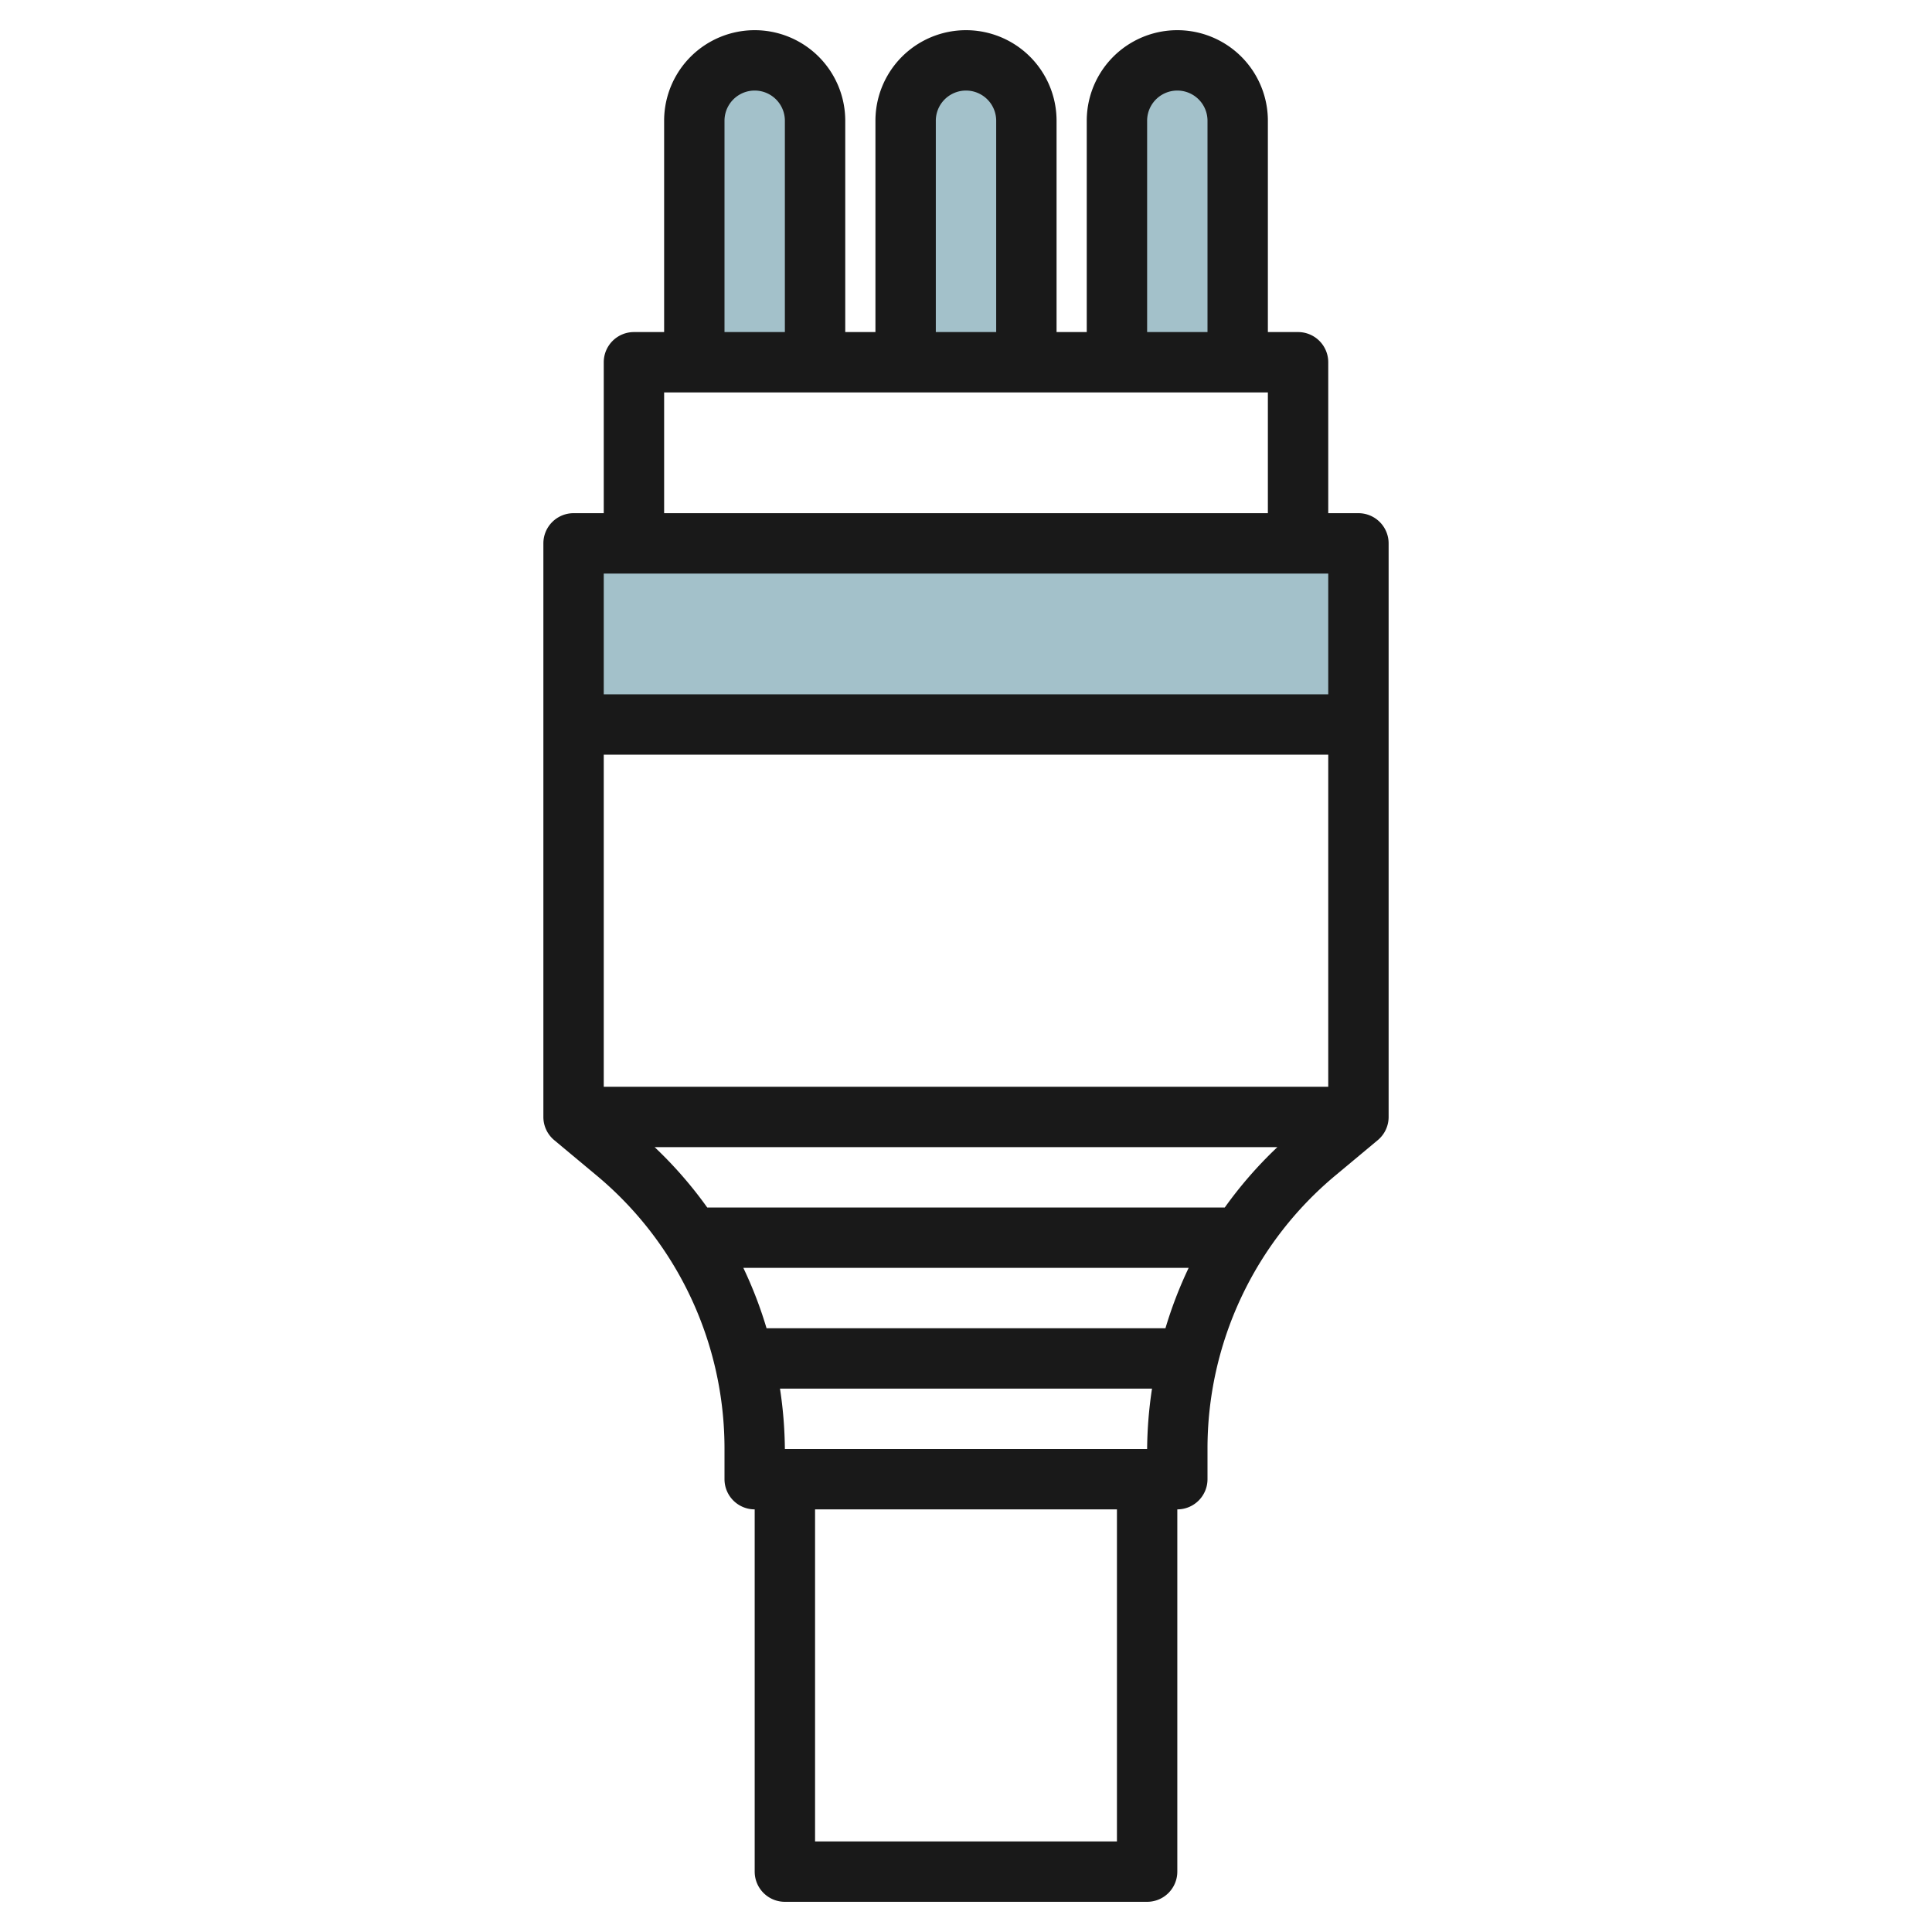 <svg id="Layer_3" height="512" viewBox="0 0 64 64" width="512" xmlns="http://www.w3.org/2000/svg" data-name="Layer 3"><g fill="#a3c1ca"><path d="m19 18h26v6h-26z"/><path d="m30 12v-8a2 2 0 0 1 2-2 2 2 0 0 1 2 2v8"/><path d="m37 12v-8a2 2 0 0 1 2-2 2 2 0 0 1 2 2v8"/><path d="m23 12v-8a2 2 0 0 1 2-2 2 2 0 0 1 2 2v8"/></g><path d="m45 17h-1v-5a1 1 0 0 0 -1-1h-1v-7a3 3 0 0 0 -6 0v7h-1v-7a3 3 0 0 0 -6 0v7h-1v-7a3 3 0 0 0 -6 0v7h-1a1 1 0 0 0 -1 1v5h-1a1 1 0 0 0 -1 1v19a1 1 0 0 0 .36.769l1.39 1.159a11.774 11.774 0 0 1 4.25 9.072v1a1 1 0 0 0 1 1v12a1 1 0 0 0 1 1h12a1 1 0 0 0 1-1v-12a1 1 0 0 0 1-1v-1a11.774 11.774 0 0 1 4.25-9.072l1.39-1.159a1 1 0 0 0 .36-.769v-19a1 1 0 0 0 -1-1zm-7-13a1 1 0 0 1 2 0v7h-2zm-7 0a1 1 0 0 1 2 0v7h-2zm-7 0a1 1 0 0 1 2 0v7h-2zm-2 9h20v4h-20zm22 6v4h-24v-4zm-24 17v-11h24v11zm6 12a13.989 13.989 0 0 0 -.162-2h12.324a13.989 13.989 0 0 0 -.162 2zm-.607-4a13.782 13.782 0 0 0 -.769-2h14.752a13.782 13.782 0 0 0 -.769 2zm11.607 17h-10v-11h10zm3.572-21h-17.144a13.747 13.747 0 0 0 -1.743-2h20.63a13.747 13.747 0 0 0 -1.743 2z" fill="#191919"/></svg>